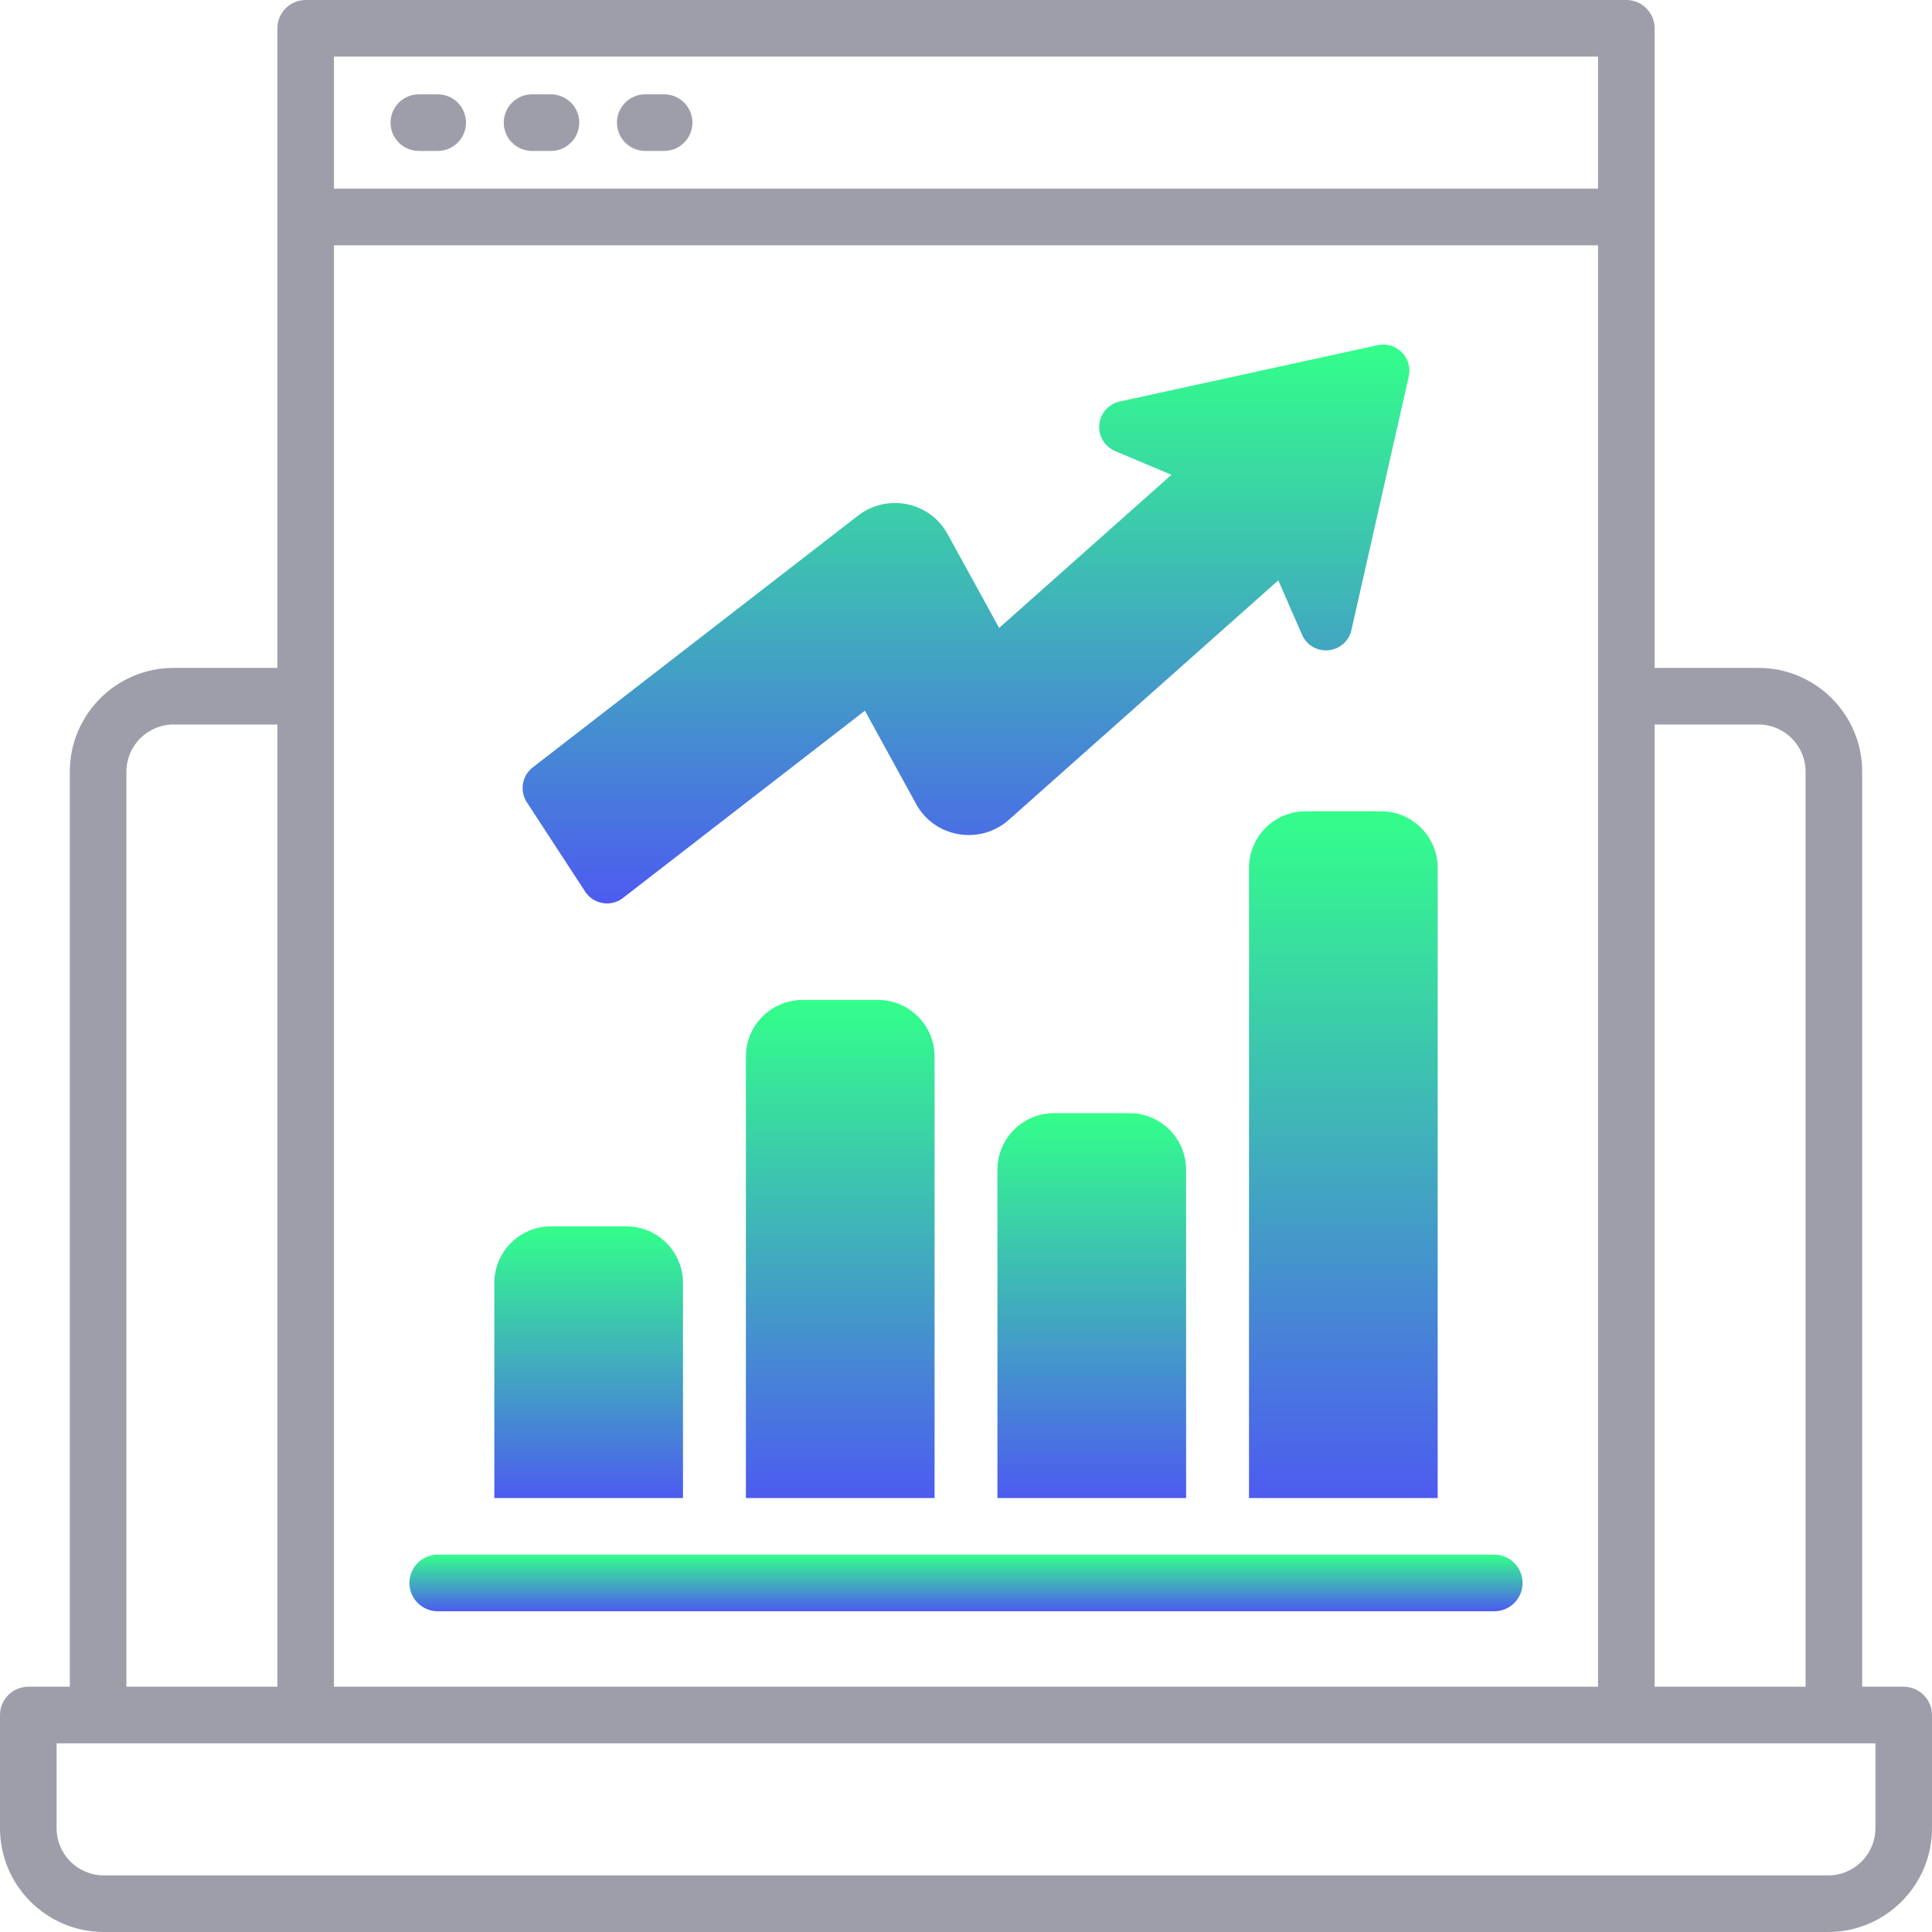 <svg xmlns="http://www.w3.org/2000/svg" fill="none" viewBox="0 0 120 120" height="120" width="120">
<g clip-path="url(#clip0_768_2054)">
<path fill="#9E9EAB" d="M118.242 104.766H115.664V47.93C115.664 44.377 112.772 41.484 109.219 41.484H102.773V1.758C102.773 0.787 101.986 0 101.016 0H18.984C18.014 0 17.227 0.787 17.227 1.758V41.484H10.781C7.228 41.484 4.336 44.377 4.336 47.93V104.766H1.758C0.787 104.766 0 105.553 0 106.523V113.555C0 117.108 2.892 120 6.445 120H113.555C117.108 120 120 117.108 120 113.555V106.523C120 105.553 119.213 104.766 118.242 104.766ZM109.219 45C110.834 45 112.148 46.315 112.148 47.93V104.766H102.773V45H109.219ZM99.258 104.766H20.742V15.234H99.258V104.766ZM99.258 3.516V11.719H20.742V3.516H99.258ZM7.852 47.93C7.852 46.315 9.166 45 10.781 45H17.227V104.766H7.852V47.93ZM116.484 113.555C116.484 115.17 115.17 116.484 113.555 116.484H6.445C4.83 116.484 3.516 115.17 3.516 113.555V108.281H116.484V113.555Z"></path>
<path fill="#9E9EAB" d="M26.016 9.375H27.188C28.158 9.375 28.945 8.588 28.945 7.617C28.945 6.647 28.158 5.859 27.188 5.859H26.016C25.045 5.859 24.258 6.647 24.258 7.617C24.258 8.588 25.045 9.375 26.016 9.375Z"></path>
<path fill="#9E9EAB" d="M33.047 9.375H34.219C35.189 9.375 35.977 8.588 35.977 7.617C35.977 6.647 35.189 5.859 34.219 5.859H33.047C32.077 5.859 31.289 6.647 31.289 7.617C31.289 8.588 32.077 9.375 33.047 9.375Z"></path>
<path fill="#9E9EAB" d="M40.078 9.375H41.25C42.22 9.375 43.008 8.588 43.008 7.617C43.008 6.647 42.22 5.859 41.25 5.859H40.078C39.108 5.859 38.32 6.647 38.32 7.617C38.32 8.588 39.108 9.375 40.078 9.375Z"></path>
<path fill="url(#paint0_linear_768_2054)" d="M92.812 96.562H27.188C26.217 96.562 25.43 97.35 25.43 98.32C25.43 99.291 26.217 100.078 27.188 100.078H92.812C93.783 100.078 94.57 99.291 94.57 98.32C94.57 97.35 93.783 96.562 92.812 96.562Z"></path>
<path fill="url(#paint1_linear_768_2054)" d="M65.468 69.141C63.527 69.141 61.952 70.716 61.952 72.656V93.047H73.671V72.656C73.671 70.716 72.096 69.141 70.156 69.141H65.468Z"></path>
<path fill="url(#paint2_linear_768_2054)" d="M54.532 62.109H49.844C47.904 62.109 46.329 63.684 46.329 65.625V93.047H58.048V65.625C58.048 63.684 56.473 62.109 54.532 62.109Z"></path>
<path fill="url(#paint3_linear_768_2054)" d="M42.422 79.688C42.422 77.747 40.847 76.172 38.906 76.172H34.219C32.278 76.172 30.703 77.747 30.703 79.688V93.047H42.422V79.688Z"></path>
<path fill="url(#paint4_linear_768_2054)" d="M81.094 50.391C79.153 50.391 77.578 51.966 77.578 53.906V93.047H89.297V53.906C89.297 51.966 87.722 50.391 85.781 50.391H81.094Z"></path>
<path fill="url(#paint5_linear_768_2054)" d="M36.344 55.378C36.591 55.758 36.987 56.016 37.432 56.091C37.521 56.105 37.612 56.114 37.702 56.114C38.058 56.114 38.407 55.997 38.693 55.774L53.721 44.142L56.911 49.952C57.452 50.939 58.409 51.616 59.531 51.811C60.661 52.005 61.8 51.684 62.656 50.925L79.397 36.047L80.873 39.427C81.155 40.069 81.816 40.458 82.512 40.39C83.208 40.324 83.784 39.818 83.939 39.134L87.501 23.377C87.623 22.835 87.462 22.27 87.07 21.879C86.679 21.488 86.116 21.319 85.575 21.438L69.546 24.94C68.857 25.09 68.344 25.671 68.278 26.374C68.213 27.077 68.611 27.741 69.26 28.015L72.759 29.491L62.058 39.002L58.847 33.157C58.329 32.212 57.419 31.544 56.353 31.322C55.277 31.099 54.162 31.355 53.297 32.023L33.089 47.665C32.421 48.181 32.262 49.125 32.723 49.831L36.344 55.378Z"></path>
</g>
<defs>
<linearGradient gradientUnits="userSpaceOnUse" y2="100.078" x2="60" y1="96.562" x1="60" id="paint0_linear_768_2054">
<stop stop-color="#33FF8A"></stop>
<stop stop-color="#4D5BF0" offset="1"></stop>
</linearGradient>
<linearGradient gradientUnits="userSpaceOnUse" y2="93.047" x2="67.812" y1="69.141" x1="67.812" id="paint1_linear_768_2054">
<stop stop-color="#33FF8A"></stop>
<stop stop-color="#4D5BF0" offset="1"></stop>
</linearGradient>
<linearGradient gradientUnits="userSpaceOnUse" y2="93.047" x2="52.188" y1="62.109" x1="52.188" id="paint2_linear_768_2054">
<stop stop-color="#33FF8A"></stop>
<stop stop-color="#4D5BF0" offset="1"></stop>
</linearGradient>
<linearGradient gradientUnits="userSpaceOnUse" y2="93.047" x2="36.562" y1="76.172" x1="36.562" id="paint3_linear_768_2054">
<stop stop-color="#33FF8A"></stop>
<stop stop-color="#4D5BF0" offset="1"></stop>
</linearGradient>
<linearGradient gradientUnits="userSpaceOnUse" y2="93.047" x2="83.438" y1="50.391" x1="83.438" id="paint4_linear_768_2054">
<stop stop-color="#33FF8A"></stop>
<stop stop-color="#4D5BF0" offset="1"></stop>
</linearGradient>
<linearGradient gradientUnits="userSpaceOnUse" y2="56.114" x2="60.001" y1="21.401" x1="60.001" id="paint5_linear_768_2054">
<stop stop-color="#33FF8A"></stop>
<stop stop-color="#4D5BF0" offset="1"></stop>
</linearGradient>
<clipPath id="clip0_768_2054">
<rect fill="white" height="120" width="120"></rect>
</clipPath>
</defs>
</svg>
